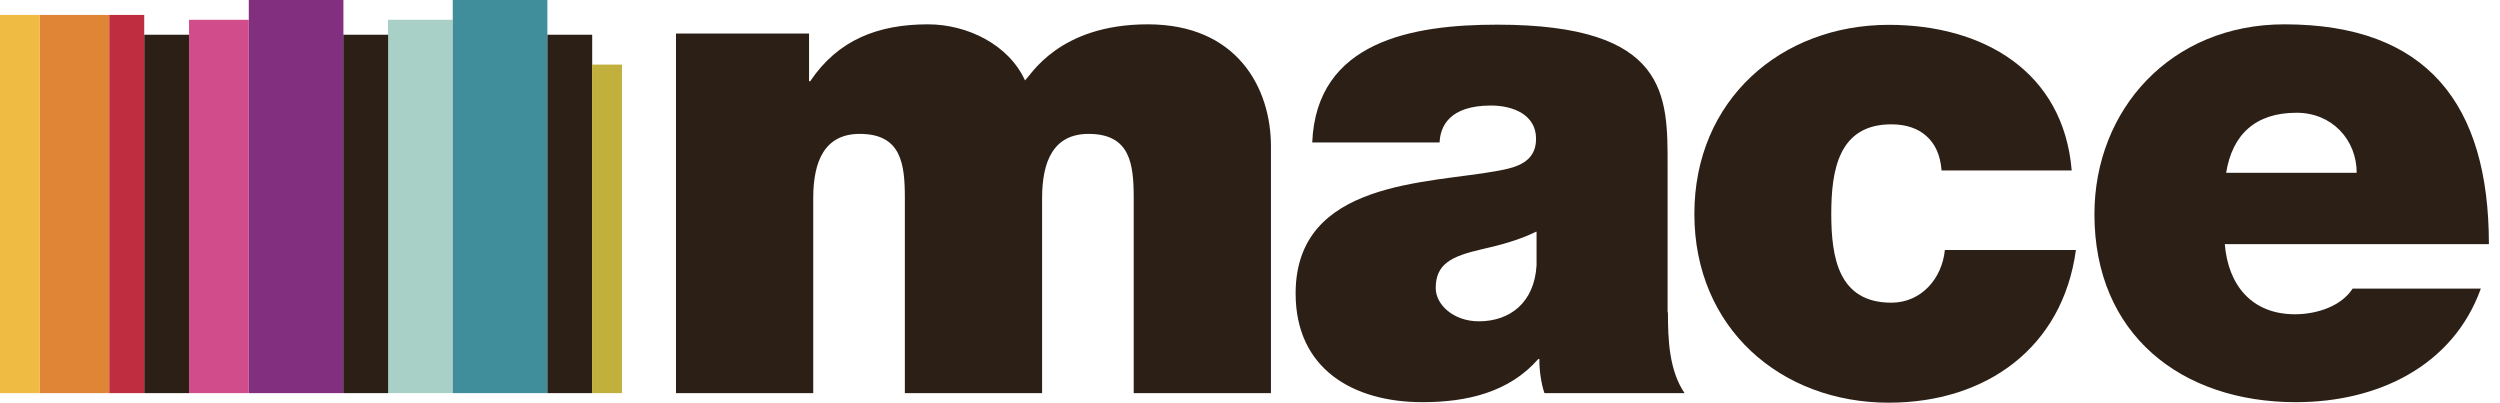 <svg xmlns="http://www.w3.org/2000/svg" width="149" height="24" viewBox="0 0 149 24" fill="none"><path d="M14.826 1.18H11.266V23.43H14.826V1.18Z" fill="#D14C8B"></path><path d="M20.468 0H14.828V23.43H20.468V0Z" fill="#832F80"></path><path d="M11.264 2.07H8.594V23.43H11.264V2.07Z" fill="#2C1F16"></path><path d="M26.985 1.18H23.125V23.43H26.985V1.18Z" fill="#A9D0C7"></path><path d="M32.624 0H26.984V23.43H32.624V0Z" fill="#408D9C"></path><path d="M23.131 2.07H20.461V23.43H23.131V2.07Z" fill="#2C1F16"></path><path d="M35.295 2.07H32.625V23.43H35.295V2.07Z" fill="#2C1F16"></path><path d="M37.069 3.85H35.289V23.43H37.069V3.85Z" fill="#C1B03C"></path><path d="M2.37 0.89H0V23.43H2.37V0.89Z" fill="#F0BB42"></path><path d="M6.525 0.89H2.375V23.43H6.525V0.89Z" fill="#E08536"></path><path d="M8.596 0.89H6.516V23.43H8.596V0.89Z" fill="#BF2D41"></path><path d="M40.339 2H48.219V4.84H48.289C49.949 2.37 52.339 1.45 55.309 1.45C57.629 1.45 60.109 2.64 61.089 4.79C61.409 4.54 63.069 1.45 68.409 1.45C73.749 1.45 75.749 5.26 75.749 8.72V23.43H67.569V11.81C67.569 9.78 67.369 7.98 64.879 7.98C62.799 7.98 62.109 9.59 62.109 11.81V23.43H53.929V11.81C53.929 9.78 53.729 7.98 51.239 7.98C49.159 7.98 48.469 9.59 48.469 11.81V23.43H40.289V2H40.339Z" fill="#2C1F16"></path><path d="M91.549 13.81C90.559 14.3 89.449 14.6 88.339 14.85C86.509 15.27 85.569 15.72 85.569 17.17C85.569 18.16 86.629 19.15 88.139 19.15C89.989 19.15 91.449 18.04 91.579 15.81V13.81H91.559H91.549ZM99.409 18.63C99.409 20.24 99.479 22.07 100.399 23.43H92.049C91.849 22.86 91.729 21.97 91.749 21.4H91.679C89.949 23.38 87.429 23.97 84.779 23.97C80.649 23.97 77.219 21.99 77.219 17.49C77.219 10.72 85.149 10.96 89.329 10.17C90.439 9.97 91.549 9.63 91.549 8.27C91.549 6.84 90.189 6.29 88.859 6.29C86.339 6.29 85.839 7.58 85.799 8.49H78.209C78.459 2.46 84.169 1.47 89.229 1.47C99.459 1.47 99.389 5.72 99.389 9.85V18.62H99.409V18.63Z" fill="#2C1F16"></path><path d="M115.714 10.13C115.644 9.26 115.344 8.57 114.804 8.1C114.314 7.66 113.614 7.41 112.724 7.41C109.584 7.41 109.144 10.13 109.144 12.75C109.144 15.37 109.584 18.04 112.724 18.04C114.504 18.04 115.744 16.61 115.914 14.9H123.724C122.934 20.73 118.364 24 112.574 24C106.124 24 100.984 19.55 100.984 12.75C100.984 5.95 106.154 1.48 112.574 1.48C118.184 1.48 122.984 4.25 123.474 10.16H115.714V10.14V10.13Z" fill="#2C1F16"></path><path d="M140.458 10.3C140.458 8.32 138.978 6.72 136.878 6.72C134.428 6.72 133.048 8.01 132.678 10.3H140.468H140.458ZM132.598 14.55C132.798 17 134.208 18.73 136.778 18.73C138.108 18.73 139.548 18.24 140.218 17.2H147.858C146.198 21.82 141.708 23.97 136.838 23.97C129.988 23.97 124.828 19.92 124.828 12.77C124.828 6.54 129.378 1.45 136.148 1.45C144.648 1.45 148.338 6.2 148.338 14.55H132.618H132.598Z" fill="#2C1F16"></path></svg>